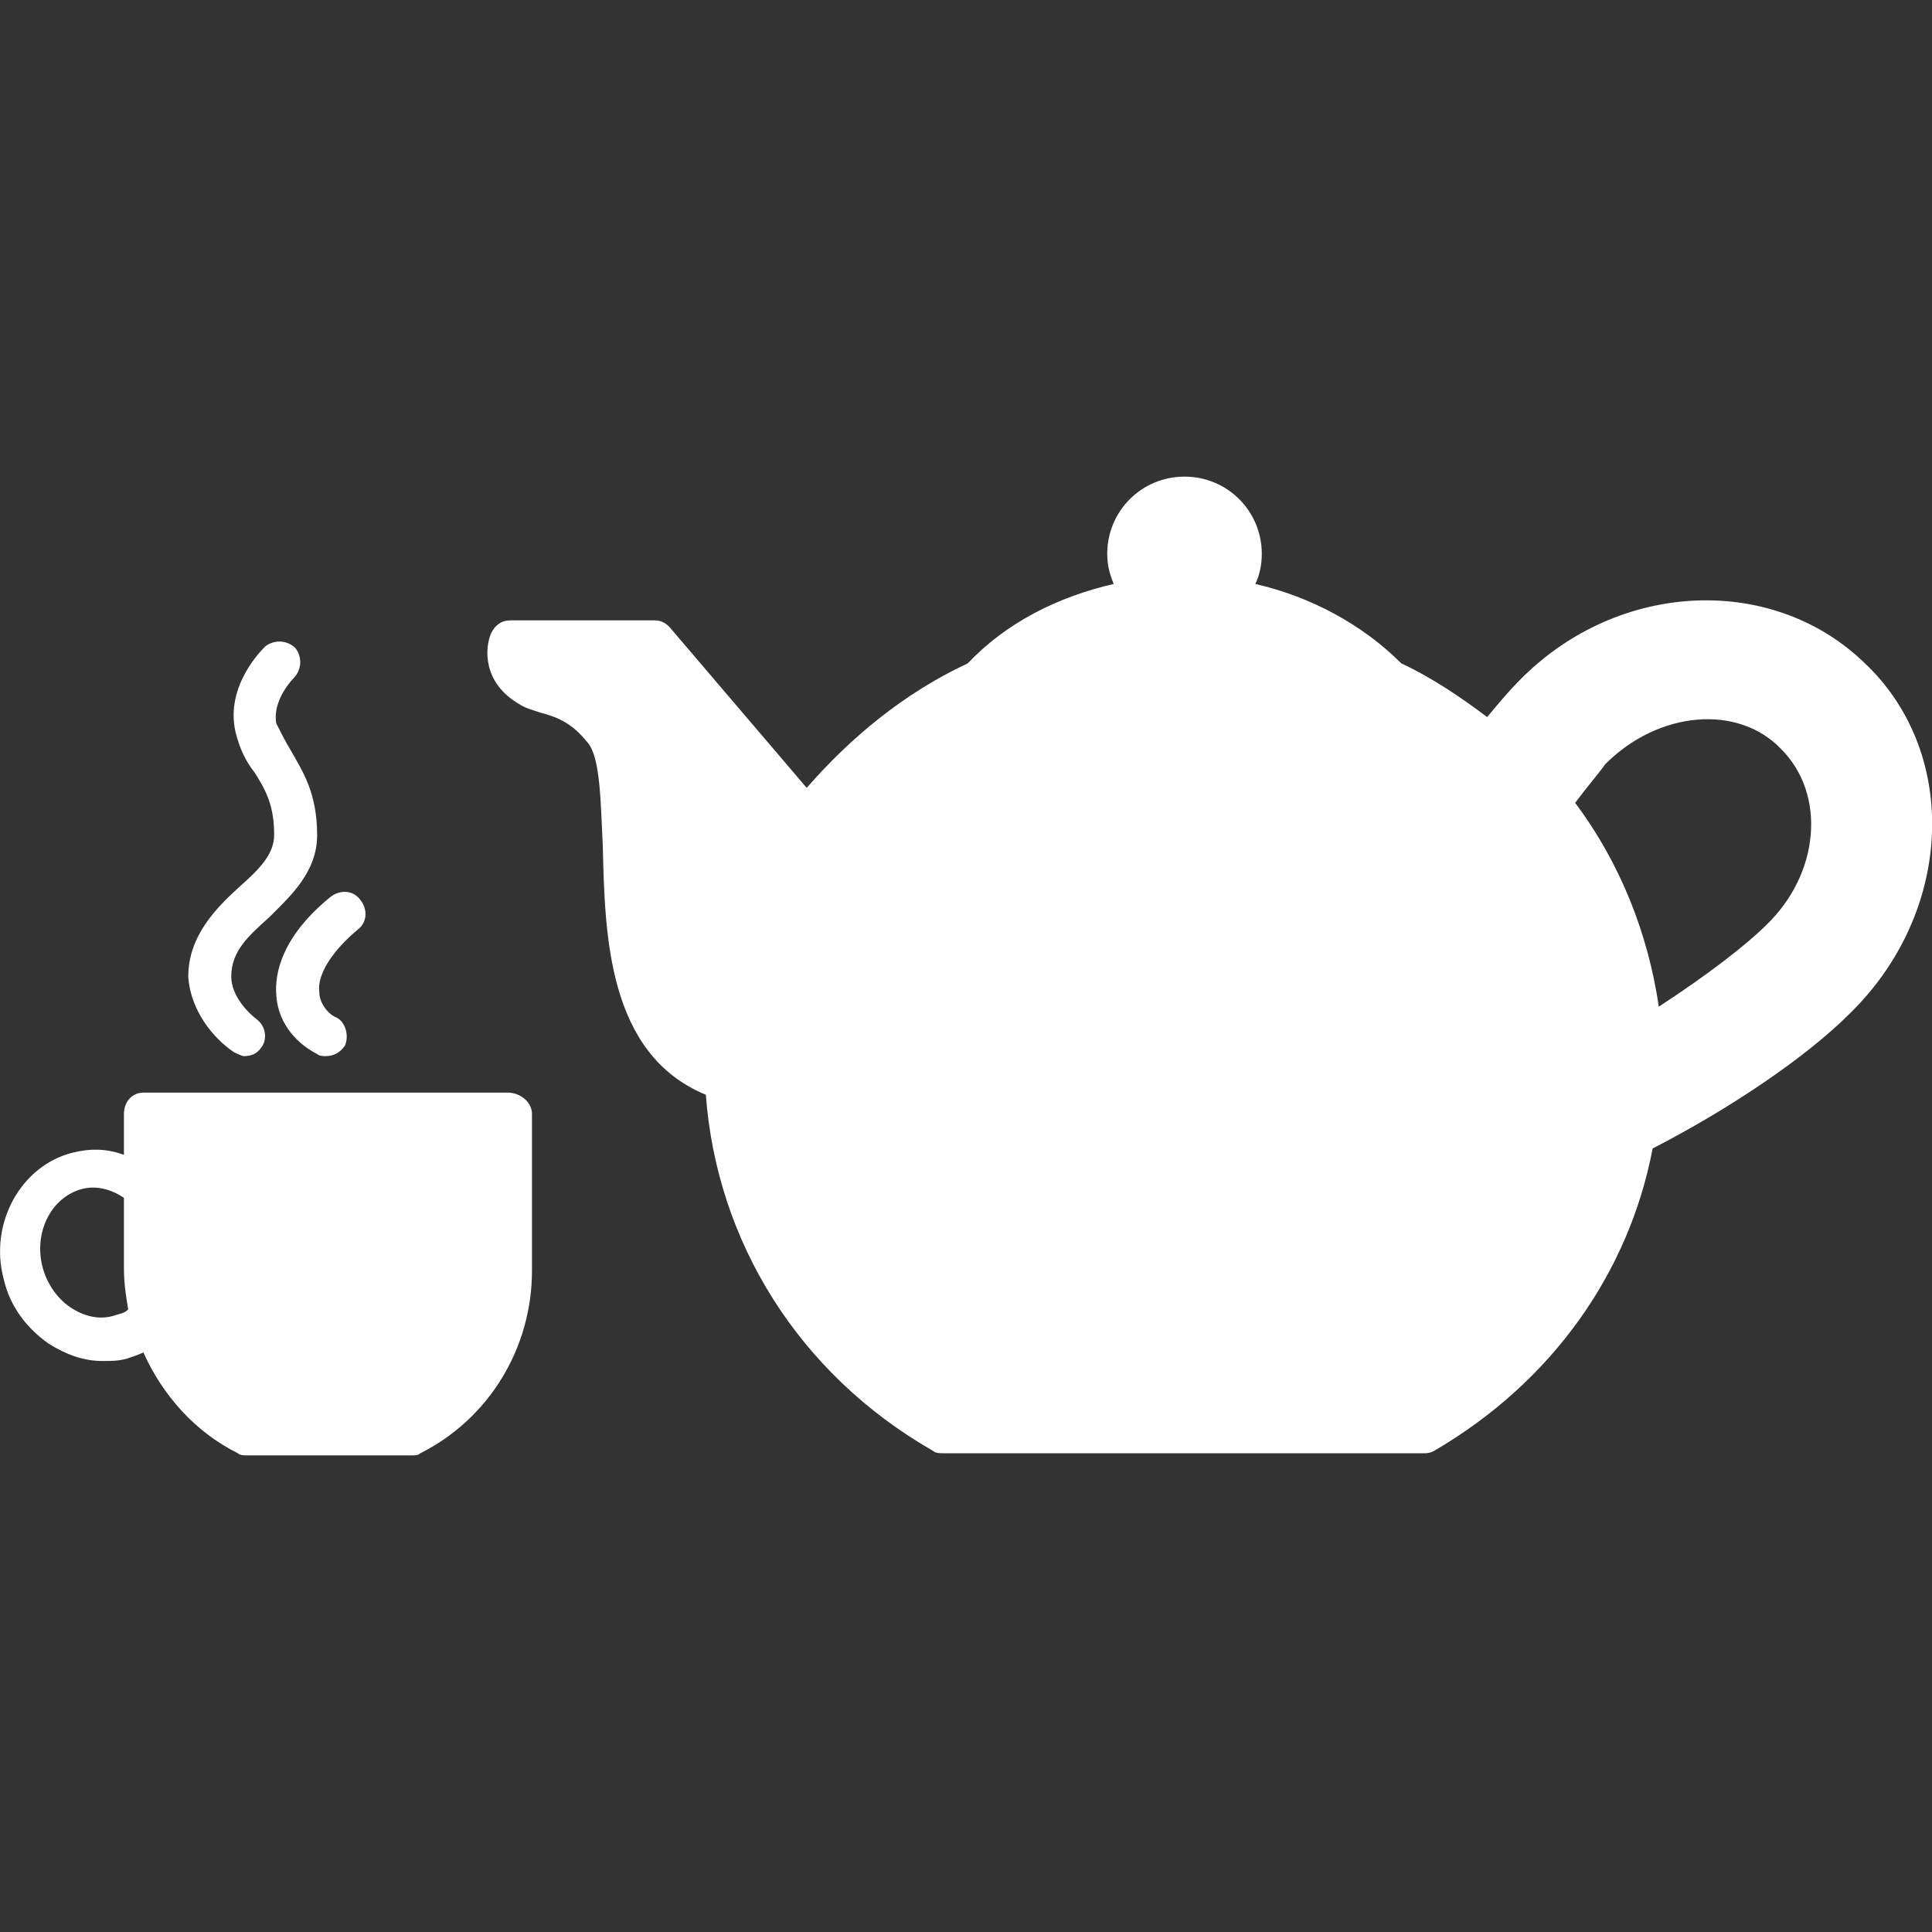 <?xml version="1.0" encoding="UTF-8"?><svg id="_レイヤー_1" xmlns="http://www.w3.org/2000/svg" viewBox="0 0 200 200"><rect x="0" y="0" width="200" height="200" fill="#333333" stroke="none"/><defs><style>.cls-1{fill:#fff;}</style></defs><path class="cls-1" d="m24.16,108.89c.44.22.89.44,1.11.44.67,0,1.33-.22,1.78-.89.67-.89.44-2.22-.44-2.89-.89-.67-2.67-2.44-2.67-4.44,0-2.67,1.78-4.22,4-6.22,2.22-2.22,4.89-4.67,4.89-8.44,0-4.44-1.56-6.67-2.67-8.67-.67-1.11-1.11-2-1.56-2.89-.44-2.44,1.78-4.67,1.78-4.67.89-.89.89-2.22.22-3.11-.89-.89-2.22-.89-3.11-.22-.22.22-4.22,4-3.11,8.89.44,1.78,1.11,3.11,2,4.22,1.11,1.78,2,3.33,2,6.44,0,2-1.56,3.56-3.56,5.33-2.44,2.22-5.33,5.11-5.33,9.33.22,3.56,2.67,6.44,4.67,7.78h0Zm4.45-5.78c.22,3.11,2.44,5.11,4.22,6,.22.22.67.22.89.22.89,0,1.56-.44,2-1.11.44-1.11,0-2.44-.89-2.89-.67-.22-1.78-1.33-1.78-2.67-.22-1.78,1.33-4.22,4-6.44.89-.67,1.11-2,.22-3.11-.67-.89-2-1.11-3.11-.22-4.89,4-5.78,7.78-5.55,10.22h0Z"/><path class="cls-1" d="m193.28,68.89c-9.55-9.55-25.78-8.89-36,1.56-1.11,1.11-2.22,2.44-3.33,3.78-2.67-2-5.56-4-8.89-5.56-4-4-9.33-6.89-15.11-8.22.44-.89.67-2,.67-3.11,0-4.44-3.56-8-8-8s-8,3.56-8,8c0,1.11.22,2,.67,3.11-5.78,1.33-11.11,4-15.11,8.22-6.67,3.11-12.22,7.78-16.67,12.89l-14.22-16.67c-.44-.44-.89-.67-1.56-.67h-14.89c-.89,0-1.56.44-2,1.33-.67,1.56-.89,5.11,2.89,7.33.67.44,1.56.67,2.22.89,1.56.44,3.11.89,4.89,3.11,1.33,1.56,1.33,6.22,1.56,10.67.22,9.11.44,21.56,10.67,25.78,1.11,15.11,9.55,28.89,23.56,36.89.22.22.67.22,1.11.22h49.56c.44,0,.67,0,1.11-.22,12.22-7.11,20.22-18.44,22.67-31.33,7.78-4,15.78-9.33,20.44-14,10.66-10.44,11.33-26.67,1.77-36h0Zm-30.22,14.22c1.33-1.78,2.67-3.33,3.11-4,5.56-5.56,13.78-6.22,18.22-1.56,4.67,4.67,4,12.89-1.56,18.22-2,2-6,5.11-11.11,8.44-1.11-7.56-4-14.89-8.67-21.11h0Z"/><path class="cls-1" d="m52.61,113.11H14.83c-1.11,0-2,.89-2,2.22v4.22c-1.78-.67-3.56-.67-5.33-.22-5.33,1.33-8.67,7.33-7.11,13.11.67,2.89,2.44,5.11,4.67,6.67,1.78,1.11,3.56,1.78,5.56,1.78.89,0,1.56,0,2.44-.22.67-.22,1.33-.44,1.78-.67,2,4.44,5.33,8.22,9.78,10.44.22.22.67.22.89.22h17.11c.44,0,.67,0,.89-.22,7.11-3.56,11.56-10.89,11.56-18.89v-16.22c0-1.33-1.33-2.22-2.44-2.22h0Zm-40.89,23.11c-1.56.44-3.11,0-4.44-.89-1.33-.89-2.44-2.44-2.89-4.22-.89-3.56.89-7.11,4-8,1.56-.44,3.11,0,4.44.89v7.33c0,1.56.22,2.89.44,4.22-.44.44-.89.44-1.55.67h0Z"/></svg>